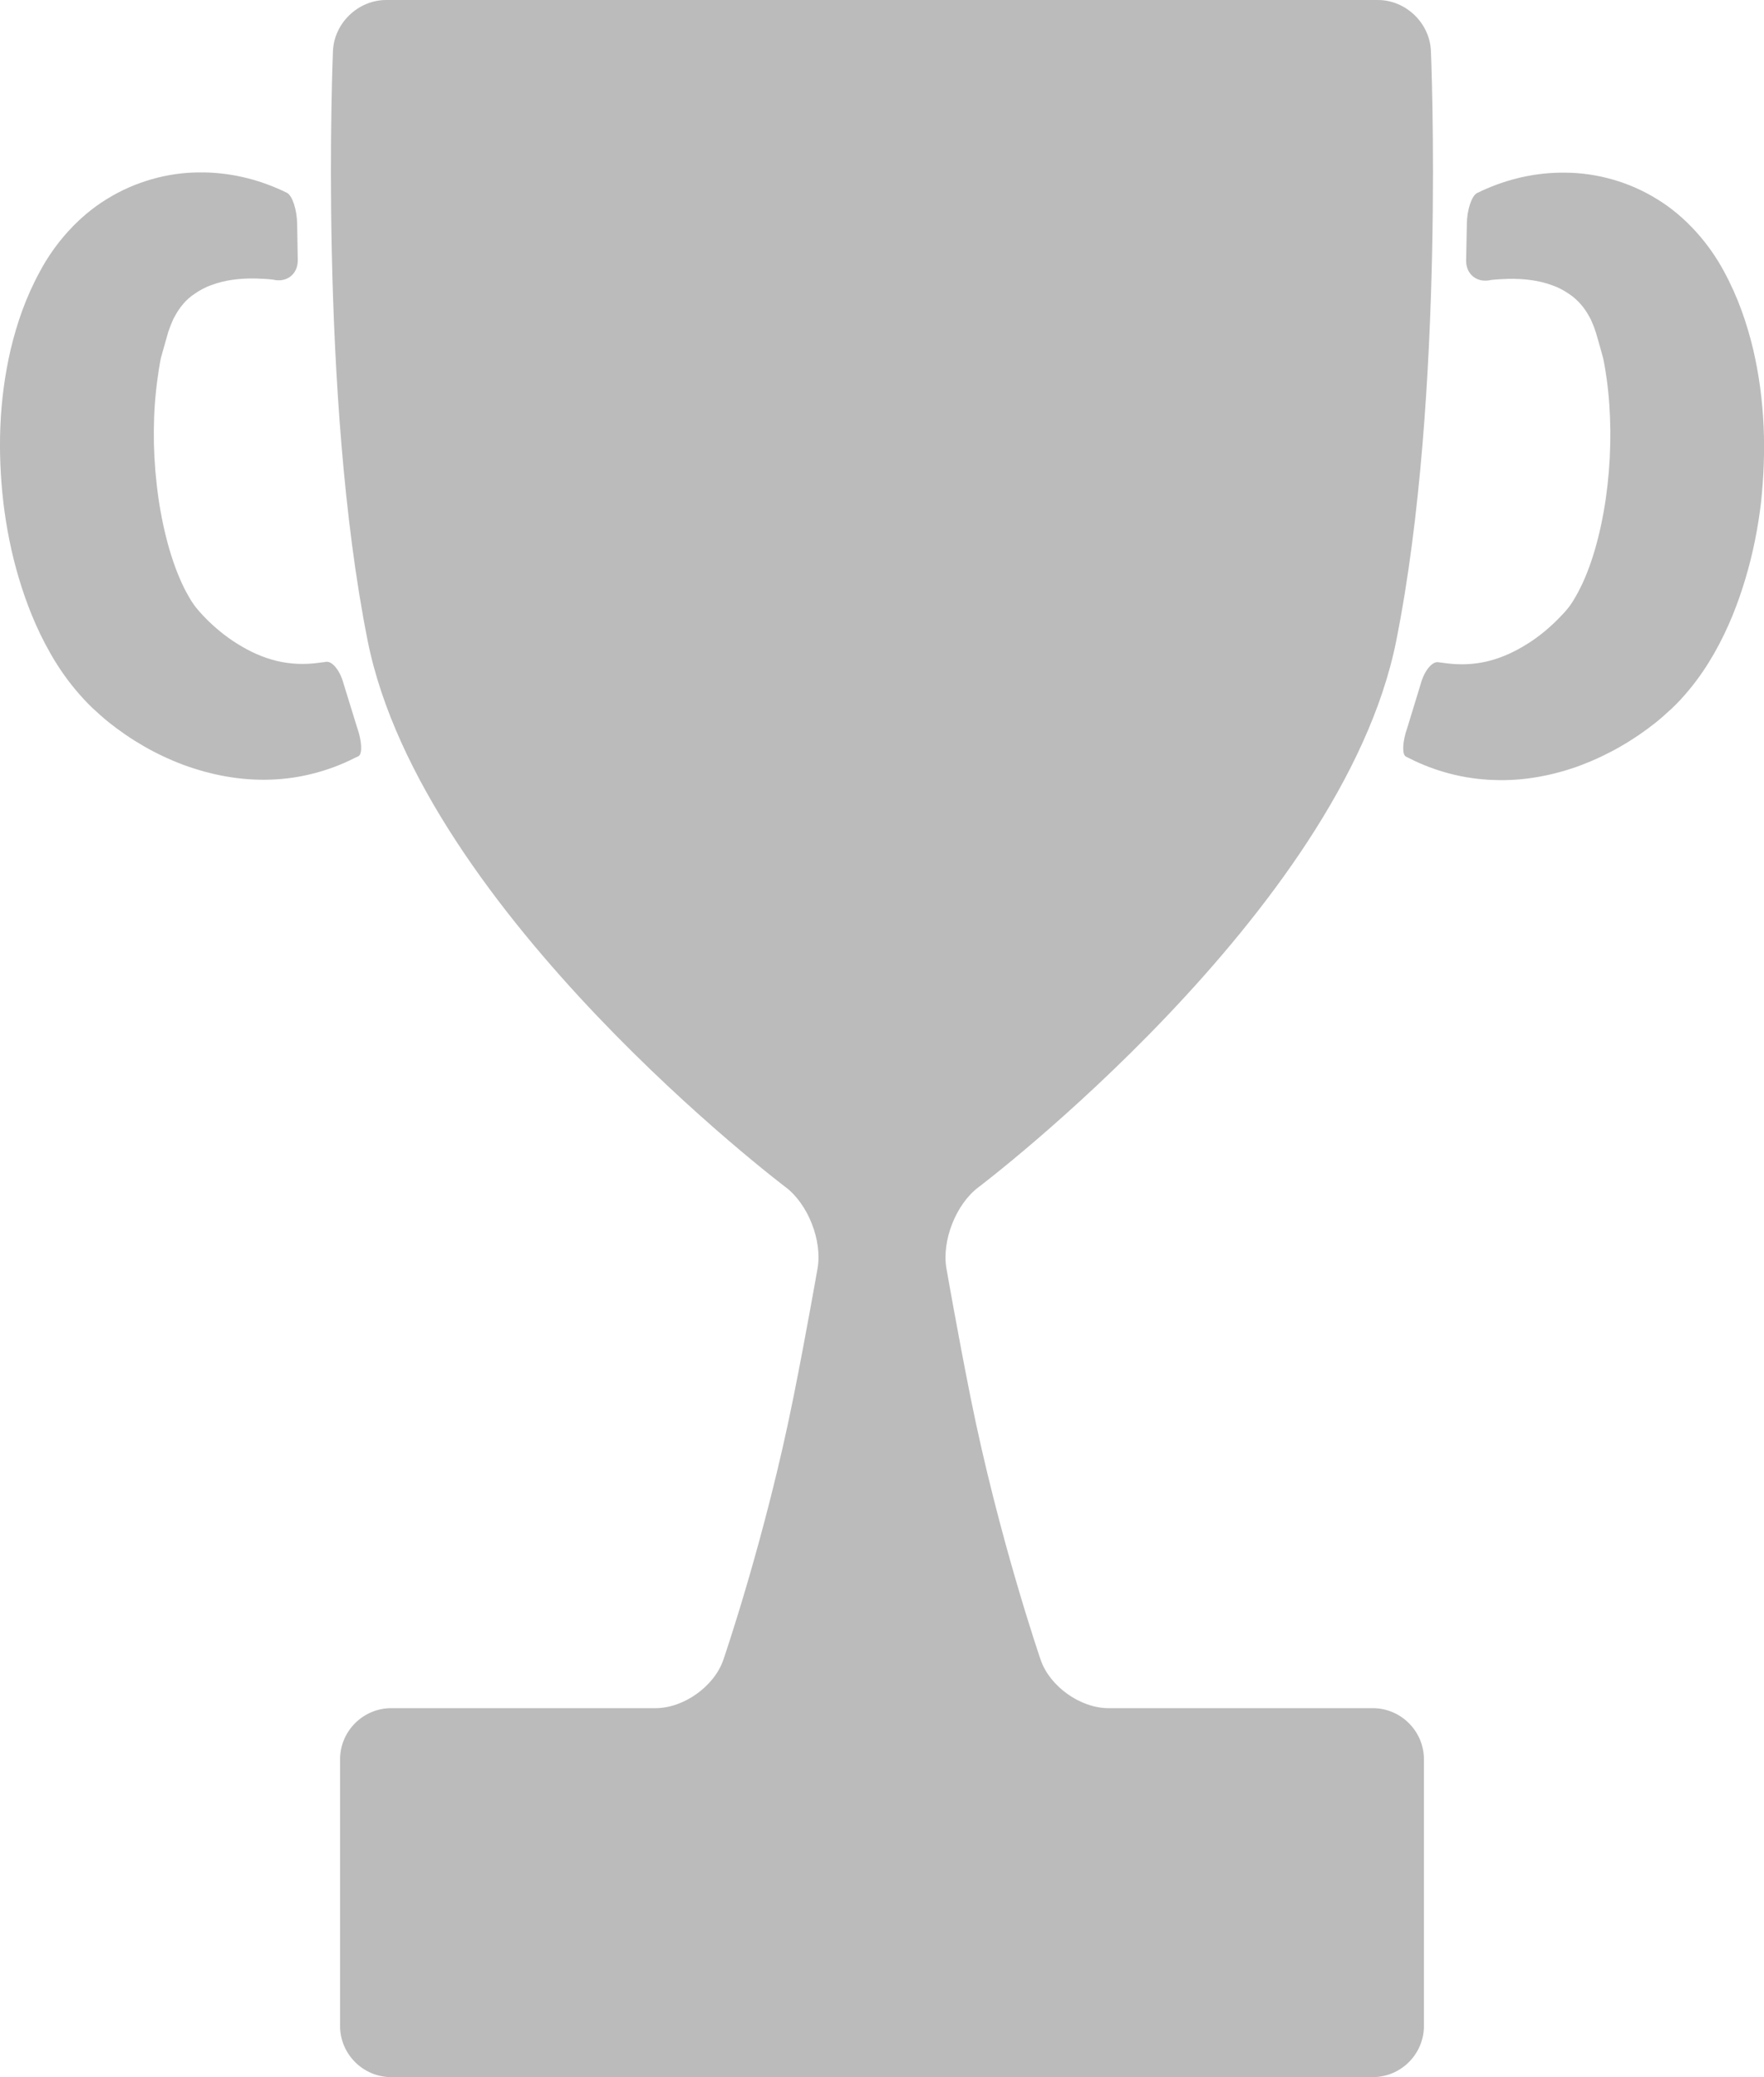 <?xml version="1.0" encoding="utf-8"?>
<!-- Generator: Adobe Illustrator 17.1.0, SVG Export Plug-In . SVG Version: 6.00 Build 0)  -->
<!DOCTYPE svg PUBLIC "-//W3C//DTD SVG 1.1//EN" "http://www.w3.org/Graphics/SVG/1.1/DTD/svg11.dtd">
<svg version="1.1" id="Layer_1" xmlns="http://www.w3.org/2000/svg" xmlns:xlink="http://www.w3.org/1999/xlink" x="0px" y="0px"
	 viewBox="0 0 14.633 17.227" enable-background="new 0 0 14.633 17.227" xml:space="preserve">
<g>
	<path fill="#BBBBBB" d="M11.388,14.167H9.195c-0.233,0-0.486-0.18-0.562-0.4c0,0-0.349-1.012-0.583-2.183
		c-0.104-0.519-0.199-1.064-0.199-1.064C7.811,10.29,7.93,9.987,8.116,9.847c0,0,3.016-2.278,3.466-4.531
		c0.41-2.048,0.288-4.892,0.288-4.892C11.861,0.191,11.662,0,11.429,0H3.204C2.971,0,2.772,0.191,2.762,0.423
		c0,0-0.121,2.845,0.288,4.892c0.451,2.253,3.467,4.531,3.467,4.531c0.186,0.14,0.305,0.443,0.265,0.673
		c0,0-0.095,0.545-0.199,1.064C6.349,12.755,6,13.767,6,13.767c-0.076,0.22-0.329,0.4-0.562,0.4H3.245
		c-0.233,0-0.424,0.191-0.424,0.424v2.212c0,0.233,0.191,0.424,0.424,0.424h8.143c0.233,0,0.424-0.191,0.424-0.424v-2.212
		C11.812,14.358,11.621,14.167,11.388,14.167z"/>
	<path fill="#BBBBBB" d="M14.543,2.897c-0.052-0.216-0.125-0.431-0.243-0.648c-0.12-0.224-0.313-0.45-0.55-0.595
		c-0.237-0.148-0.508-0.22-0.761-0.222c-0.254-0.004-0.49,0.055-0.696,0.15c-0.042,0.02-0.042,0.02-0.042,0.02
		c-0.044,0.025-0.082,0.14-0.083,0.257l-0.006,0.298c-0.003,0.116,0.088,0.191,0.202,0.166c0,0,0.028-0.006,0.14-0.01
		c0.14-0.004,0.269,0.014,0.374,0.054c0.053,0.018,0.099,0.044,0.138,0.071c0.04,0.026,0.072,0.057,0.1,0.089
		c0.028,0.032,0.05,0.067,0.071,0.105c0.01,0.019,0.01,0.019,0.01,0.019c0.01,0.023,0.019,0.046,0.022,0.052
		c0.002,0.006,0.01,0.025,0.011,0.03c0.001,0.005,0.003,0.009,0.003,0.009c0,0.001,0,0.002,0,0.002c0,0.001,0,0,0,0
		c0-0.001-0.001-0.002,0,0c0.001,0.002,0.003,0.008,0.005,0.012c0.002,0.004,0.029,0.1,0.06,0.212c0,0,0.01,0.037,0.03,0.174
		c0.038,0.278,0.04,0.584,0.007,0.881c-0.033,0.295-0.104,0.592-0.208,0.816c-0.026,0.056-0.053,0.105-0.079,0.147
		c-0.014,0.022-0.023,0.036-0.04,0.057c-0.018,0.023-0.037,0.044-0.059,0.066c-0.085,0.09-0.184,0.173-0.287,0.236
		c-0.207,0.128-0.42,0.191-0.68,0.154c-0.046-0.006-0.046-0.006-0.046-0.006c-0.053-0.013-0.121,0.068-0.151,0.18l-0.112,0.366
		c-0.039,0.11-0.044,0.216-0.012,0.235c0,0,0,0,0.032,0.016c0.208,0.106,0.452,0.172,0.701,0.179
		c0.249,0.01,0.497-0.039,0.722-0.123c0.226-0.086,0.43-0.204,0.616-0.351c0.046-0.037,0.092-0.078,0.137-0.12
		c0.046-0.043,0.096-0.097,0.137-0.147c0.085-0.101,0.154-0.205,0.213-0.308c0.118-0.207,0.199-0.416,0.261-0.624
		c0.062-0.208,0.103-0.417,0.128-0.626C14.653,3.75,14.643,3.327,14.543,2.897z"/>
	<path fill="#BBBBBB" d="M2.975,6.271c0.032-0.02,0.027-0.126-0.012-0.235L2.85,5.67C2.82,5.558,2.752,5.476,2.699,5.49
		c0,0,0,0-0.046,0.006C2.393,5.533,2.18,5.47,1.973,5.342C1.87,5.279,1.77,5.196,1.685,5.106C1.663,5.083,1.645,5.062,1.627,5.04
		C1.61,5.018,1.6,5.004,1.586,4.982C1.561,4.941,1.533,4.891,1.508,4.836C1.405,4.612,1.333,4.315,1.3,4.019
		C1.266,3.722,1.268,3.416,1.307,3.138c0.019-0.137,0.029-0.174,0.029-0.174c0.031-0.112,0.059-0.207,0.06-0.212
		s0.004-0.01,0.005-0.012c0.001-0.002,0-0.001,0,0c0,0.001-0.001,0.001,0,0.001c0,0,0-0.001,0-0.002c0,0,0.002-0.005,0.003-0.009
		c0.002-0.005,0.009-0.024,0.011-0.03c0.002-0.006,0.012-0.029,0.022-0.052c0,0,0,0,0.01-0.019c0.02-0.038,0.043-0.073,0.07-0.105
		c0.027-0.033,0.06-0.063,0.1-0.089c0.04-0.027,0.085-0.053,0.138-0.071C1.86,2.324,1.989,2.306,2.129,2.31
		c0.112,0.004,0.14,0.01,0.14,0.01C2.382,2.345,2.473,2.271,2.47,2.154L2.465,1.857C2.463,1.74,2.426,1.625,2.382,1.6
		c0,0,0,0-0.042-0.02c-0.206-0.095-0.442-0.154-0.696-0.15C1.391,1.432,1.12,1.505,0.883,1.653c-0.237,0.145-0.431,0.371-0.55,0.595
		C0.214,2.465,0.141,2.68,0.089,2.896c-0.1,0.43-0.109,0.853-0.061,1.272c0.025,0.209,0.066,0.418,0.128,0.626
		C0.218,5.001,0.299,5.21,0.417,5.417C0.476,5.521,0.545,5.624,0.63,5.725c0.041,0.049,0.091,0.103,0.137,0.147
		c0.045,0.042,0.091,0.083,0.137,0.12c0.186,0.148,0.39,0.266,0.616,0.351c0.225,0.083,0.473,0.132,0.722,0.123
		C2.49,6.459,2.735,6.392,2.943,6.286C2.975,6.271,2.975,6.271,2.975,6.271z"/>
</g>
</svg>
